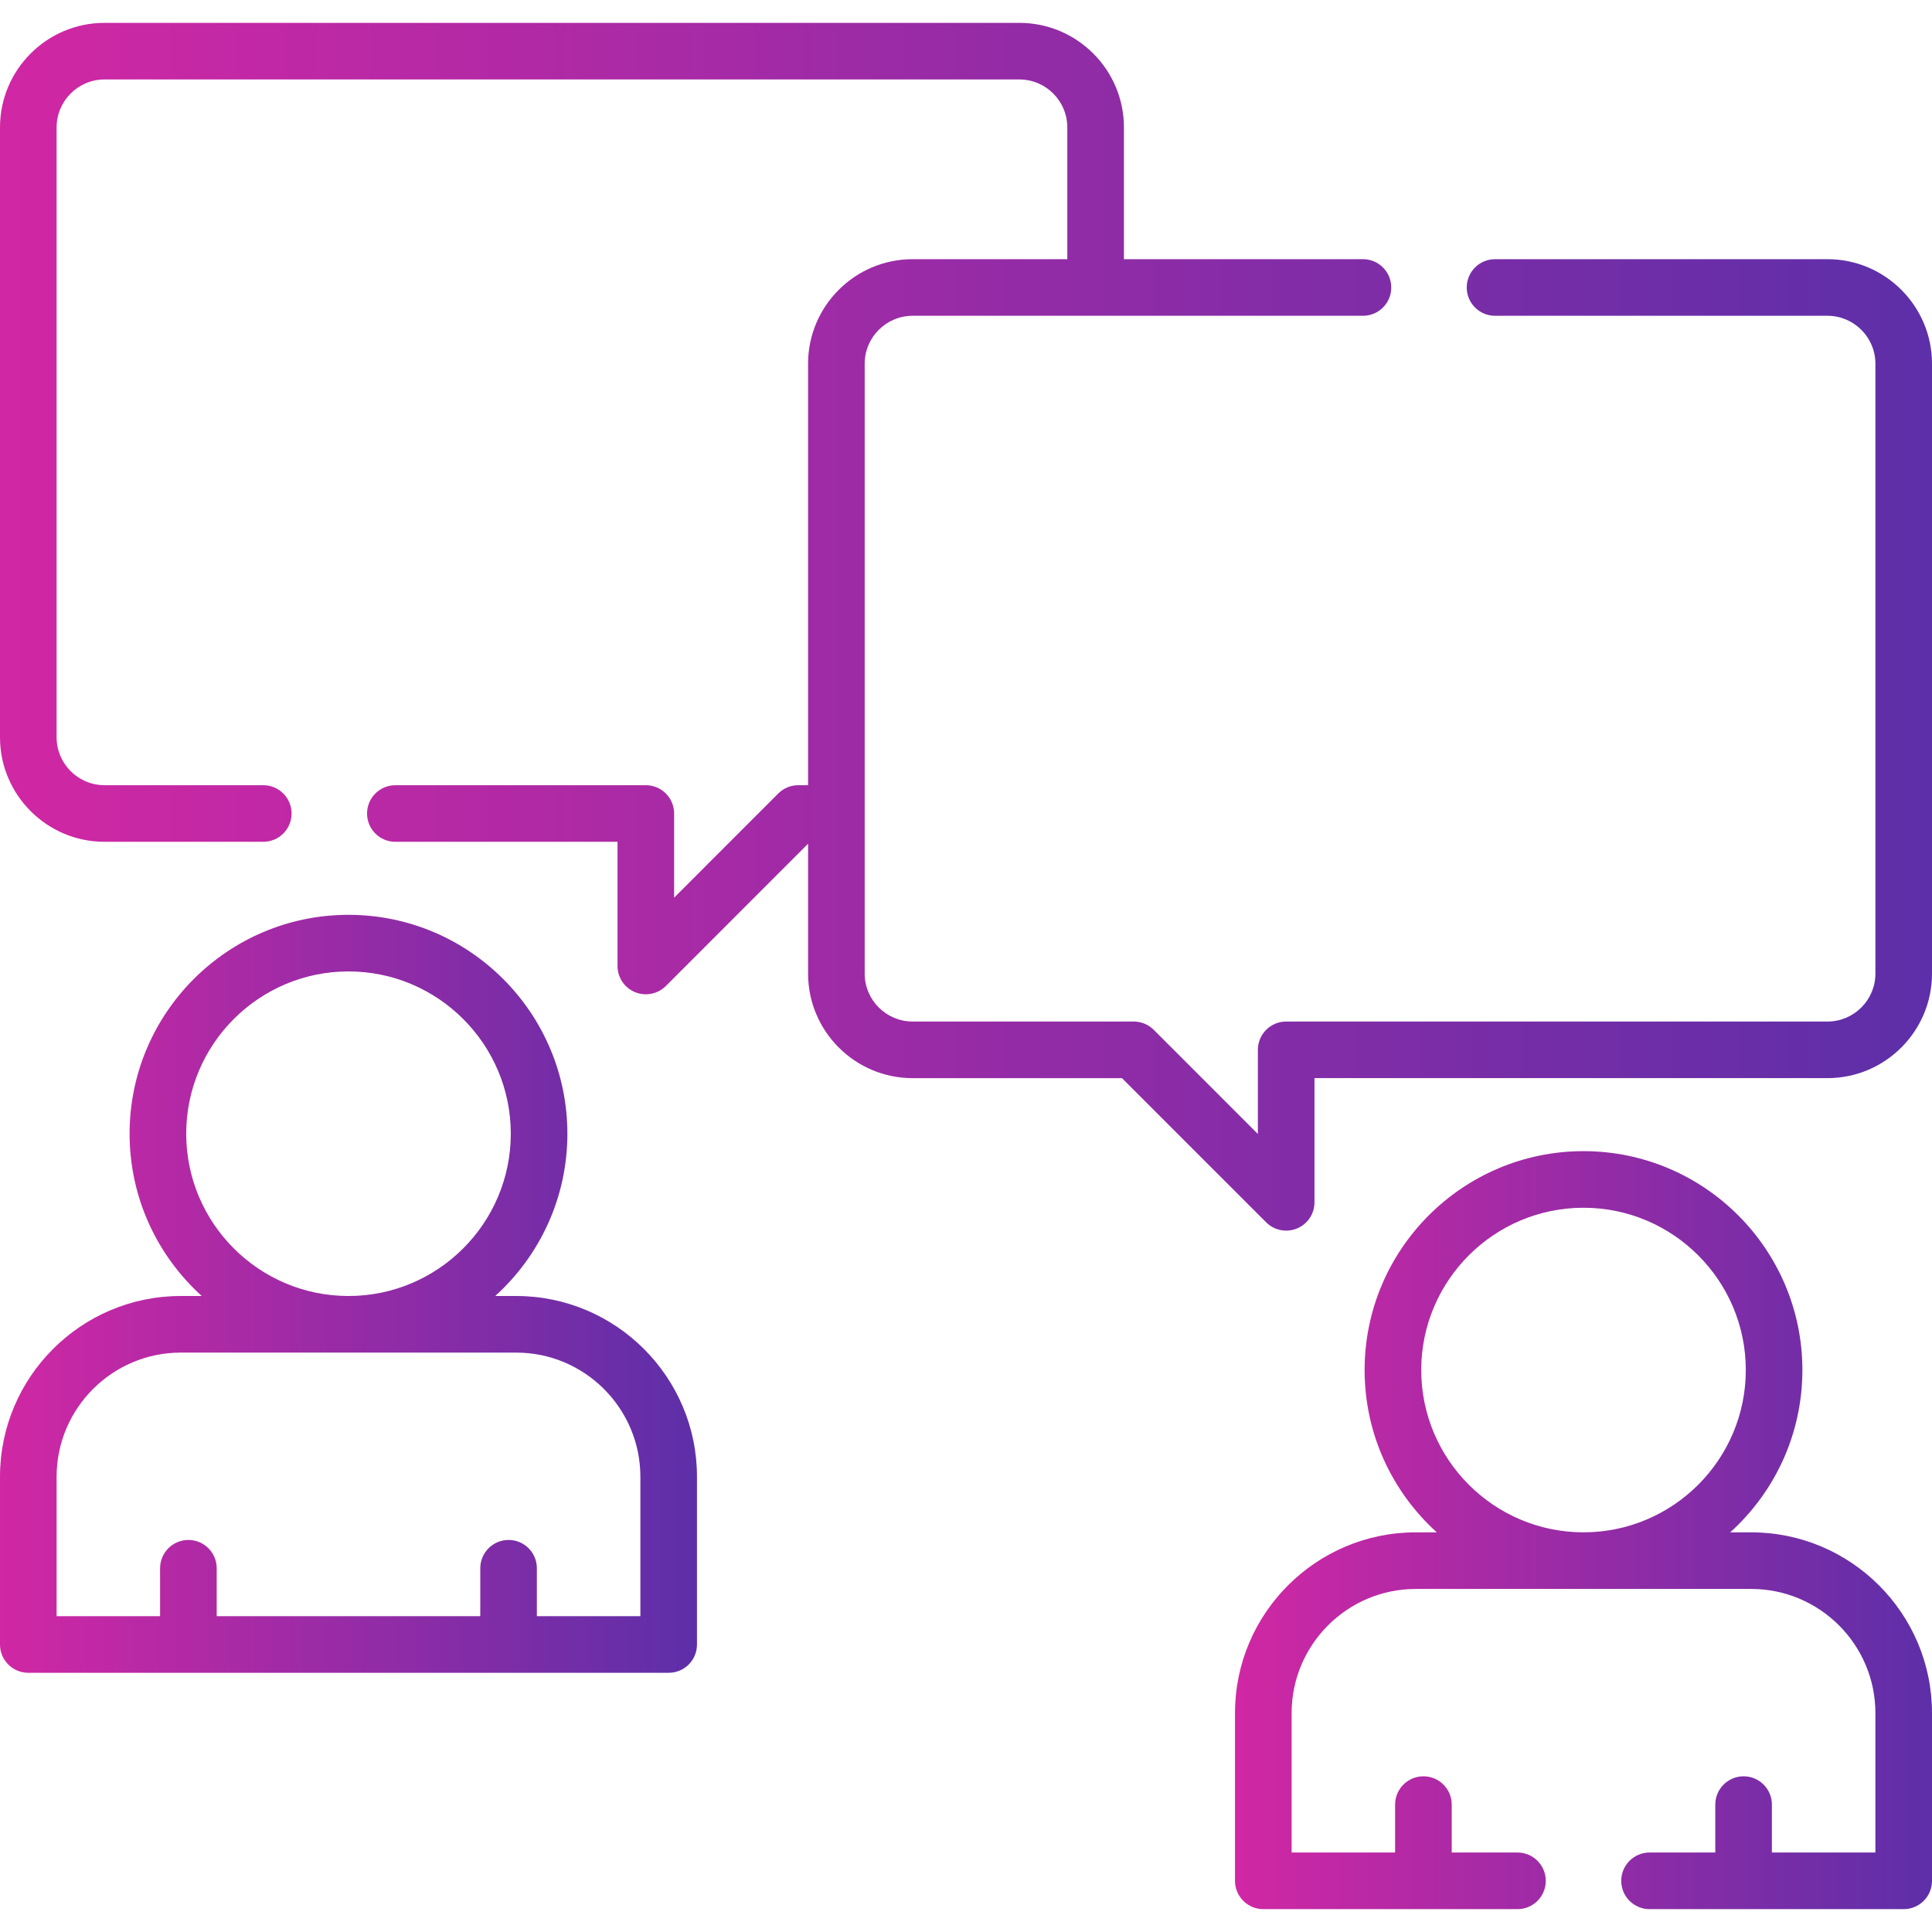 <svg width="78" height="78" viewBox="0 0 78 78" fill="none" xmlns="http://www.w3.org/2000/svg">
<g clip-path="url(#clip0)">
<path d="M20.841 52.323H19.993C21.781 50.705 22.907 48.367 22.907 45.771C22.907 40.898 18.942 36.934 14.07 36.934C9.197 36.934 5.232 40.898 5.232 45.771C5.232 48.367 6.358 50.705 8.146 52.323H7.298C3.274 52.323 0 55.597 0 59.621V66.393C0 67.024 0.511 67.535 1.143 67.535H26.996C27.628 67.535 28.139 67.024 28.139 66.393V59.621C28.139 55.597 24.865 52.323 20.841 52.323ZM7.518 45.771C7.518 42.158 10.457 39.219 14.07 39.219C17.682 39.219 20.622 42.158 20.622 45.771C20.622 49.384 17.682 52.323 14.07 52.323C10.457 52.323 7.518 49.384 7.518 45.771ZM25.854 65.25H21.675V63.315C21.675 62.684 21.164 62.172 20.533 62.172C19.902 62.172 19.39 62.684 19.39 63.315V65.25H8.749V63.315C8.749 62.684 8.237 62.172 7.606 62.172C6.975 62.172 6.463 62.684 6.463 63.315V65.25H2.285V59.621C2.285 56.857 4.534 54.608 7.298 54.608H20.841C23.605 54.608 25.854 56.857 25.854 59.621V65.25Z" fill="url(#paint0_linear)"/>
<path d="M70.701 61.865H69.853C71.642 60.247 72.767 57.909 72.767 55.312C72.767 50.44 68.803 46.475 63.93 46.475C59.057 46.475 55.093 50.44 55.093 55.312C55.093 57.909 56.219 60.247 58.008 61.865H57.159C53.135 61.865 49.86 65.139 49.86 69.162V75.934C49.86 76.565 50.372 77.077 51.003 77.077H61.265C61.896 77.077 62.407 76.565 62.407 75.934C62.407 75.303 61.896 74.791 61.265 74.791H58.61V72.856C58.61 72.225 58.098 71.714 57.467 71.714C56.836 71.714 56.324 72.225 56.324 72.856V74.791H52.146V69.162C52.146 66.399 54.395 64.15 57.159 64.15H70.701C73.466 64.15 75.715 66.399 75.715 69.162V74.791H71.536V72.856C71.536 72.225 71.025 71.714 70.394 71.714C69.763 71.714 69.251 72.225 69.251 72.856V74.791H66.597C65.966 74.791 65.454 75.303 65.454 75.934C65.454 76.565 65.966 77.077 66.597 77.077H76.857C77.489 77.077 78 76.565 78 75.934V69.162C78 65.139 74.726 61.865 70.701 61.865ZM57.379 55.312C57.379 51.7 60.318 48.76 63.931 48.76C67.543 48.76 70.483 51.7 70.483 55.312C70.483 58.925 67.543 61.864 63.931 61.864C60.318 61.864 57.379 58.925 57.379 55.312Z" fill="url(#paint1_linear)"/>
<path d="M73.78 10.464H60.359C59.727 10.464 59.216 10.976 59.216 11.607C59.216 12.238 59.727 12.749 60.359 12.749H73.78C74.847 12.749 75.715 13.617 75.715 14.684V39.308C75.715 40.374 74.847 41.242 73.78 41.242H51.926C51.295 41.242 50.784 41.754 50.784 42.385V45.782L46.58 41.577C46.365 41.363 46.075 41.242 45.772 41.242H36.846C35.778 41.242 34.91 40.374 34.91 39.308V14.684C34.91 13.617 35.778 12.749 36.846 12.749H55.027C55.658 12.749 56.169 12.238 56.169 11.607C56.169 10.976 55.658 10.464 55.027 10.464H45.376V5.143C45.376 2.816 43.482 0.923 41.154 0.923H4.22C1.893 0.923 0 2.816 0 5.143V29.766C0 32.093 1.893 33.986 4.22 33.986H10.629C11.26 33.986 11.772 33.475 11.772 32.844C11.772 32.213 11.26 31.701 10.629 31.701H4.22C3.153 31.701 2.285 30.833 2.285 29.766V5.143C2.285 4.076 3.153 3.208 4.22 3.208H41.154C42.222 3.208 43.09 4.076 43.09 5.143V10.464H36.846C34.518 10.464 32.624 12.357 32.624 14.684V31.701H32.228C31.925 31.701 31.634 31.822 31.42 32.036L27.216 36.241V32.844C27.216 32.213 26.705 31.701 26.074 31.701H15.961C15.33 31.701 14.819 32.213 14.819 32.844C14.819 33.475 15.33 33.986 15.961 33.986H24.931V39C24.931 39.462 25.209 39.879 25.637 40.056C25.778 40.114 25.926 40.142 26.073 40.142C26.371 40.142 26.663 40.026 26.882 39.808L32.625 34.063V39.308C32.625 41.635 34.518 43.528 36.846 43.528H45.298L51.118 49.349C51.337 49.568 51.629 49.684 51.927 49.684C52.074 49.684 52.222 49.655 52.364 49.597C52.791 49.42 53.069 49.003 53.069 48.541V43.527H73.78C76.107 43.527 78 41.634 78 39.307V14.684C78 12.357 76.107 10.464 73.78 10.464Z" fill="url(#paint2_linear)"/>
</g>
<defs>
<linearGradient id="paint0_linear" x1="-0.809" y1="52.191" x2="28.139" y2="52.191" gradientUnits="userSpaceOnUse">
<stop stop-color="#D427A4"/>
<stop offset="1" stop-color="#5D2FA8"/>
</linearGradient>
<linearGradient id="paint1_linear" x1="49.052" y1="61.733" x2="78" y2="61.733" gradientUnits="userSpaceOnUse">
<stop stop-color="#D427A4"/>
<stop offset="1" stop-color="#5D2FA8"/>
</linearGradient>
<linearGradient id="paint2_linear" x1="-2.241" y1="25.234" x2="78" y2="25.234" gradientUnits="userSpaceOnUse">
<stop stop-color="#D427A4"/>
<stop offset="1" stop-color="#5D2FA8"/>
</linearGradient>
<clipPath id="clip0">
<rect width="78" height="78" fill="white"/>
</clipPath>
</defs>
</svg>
